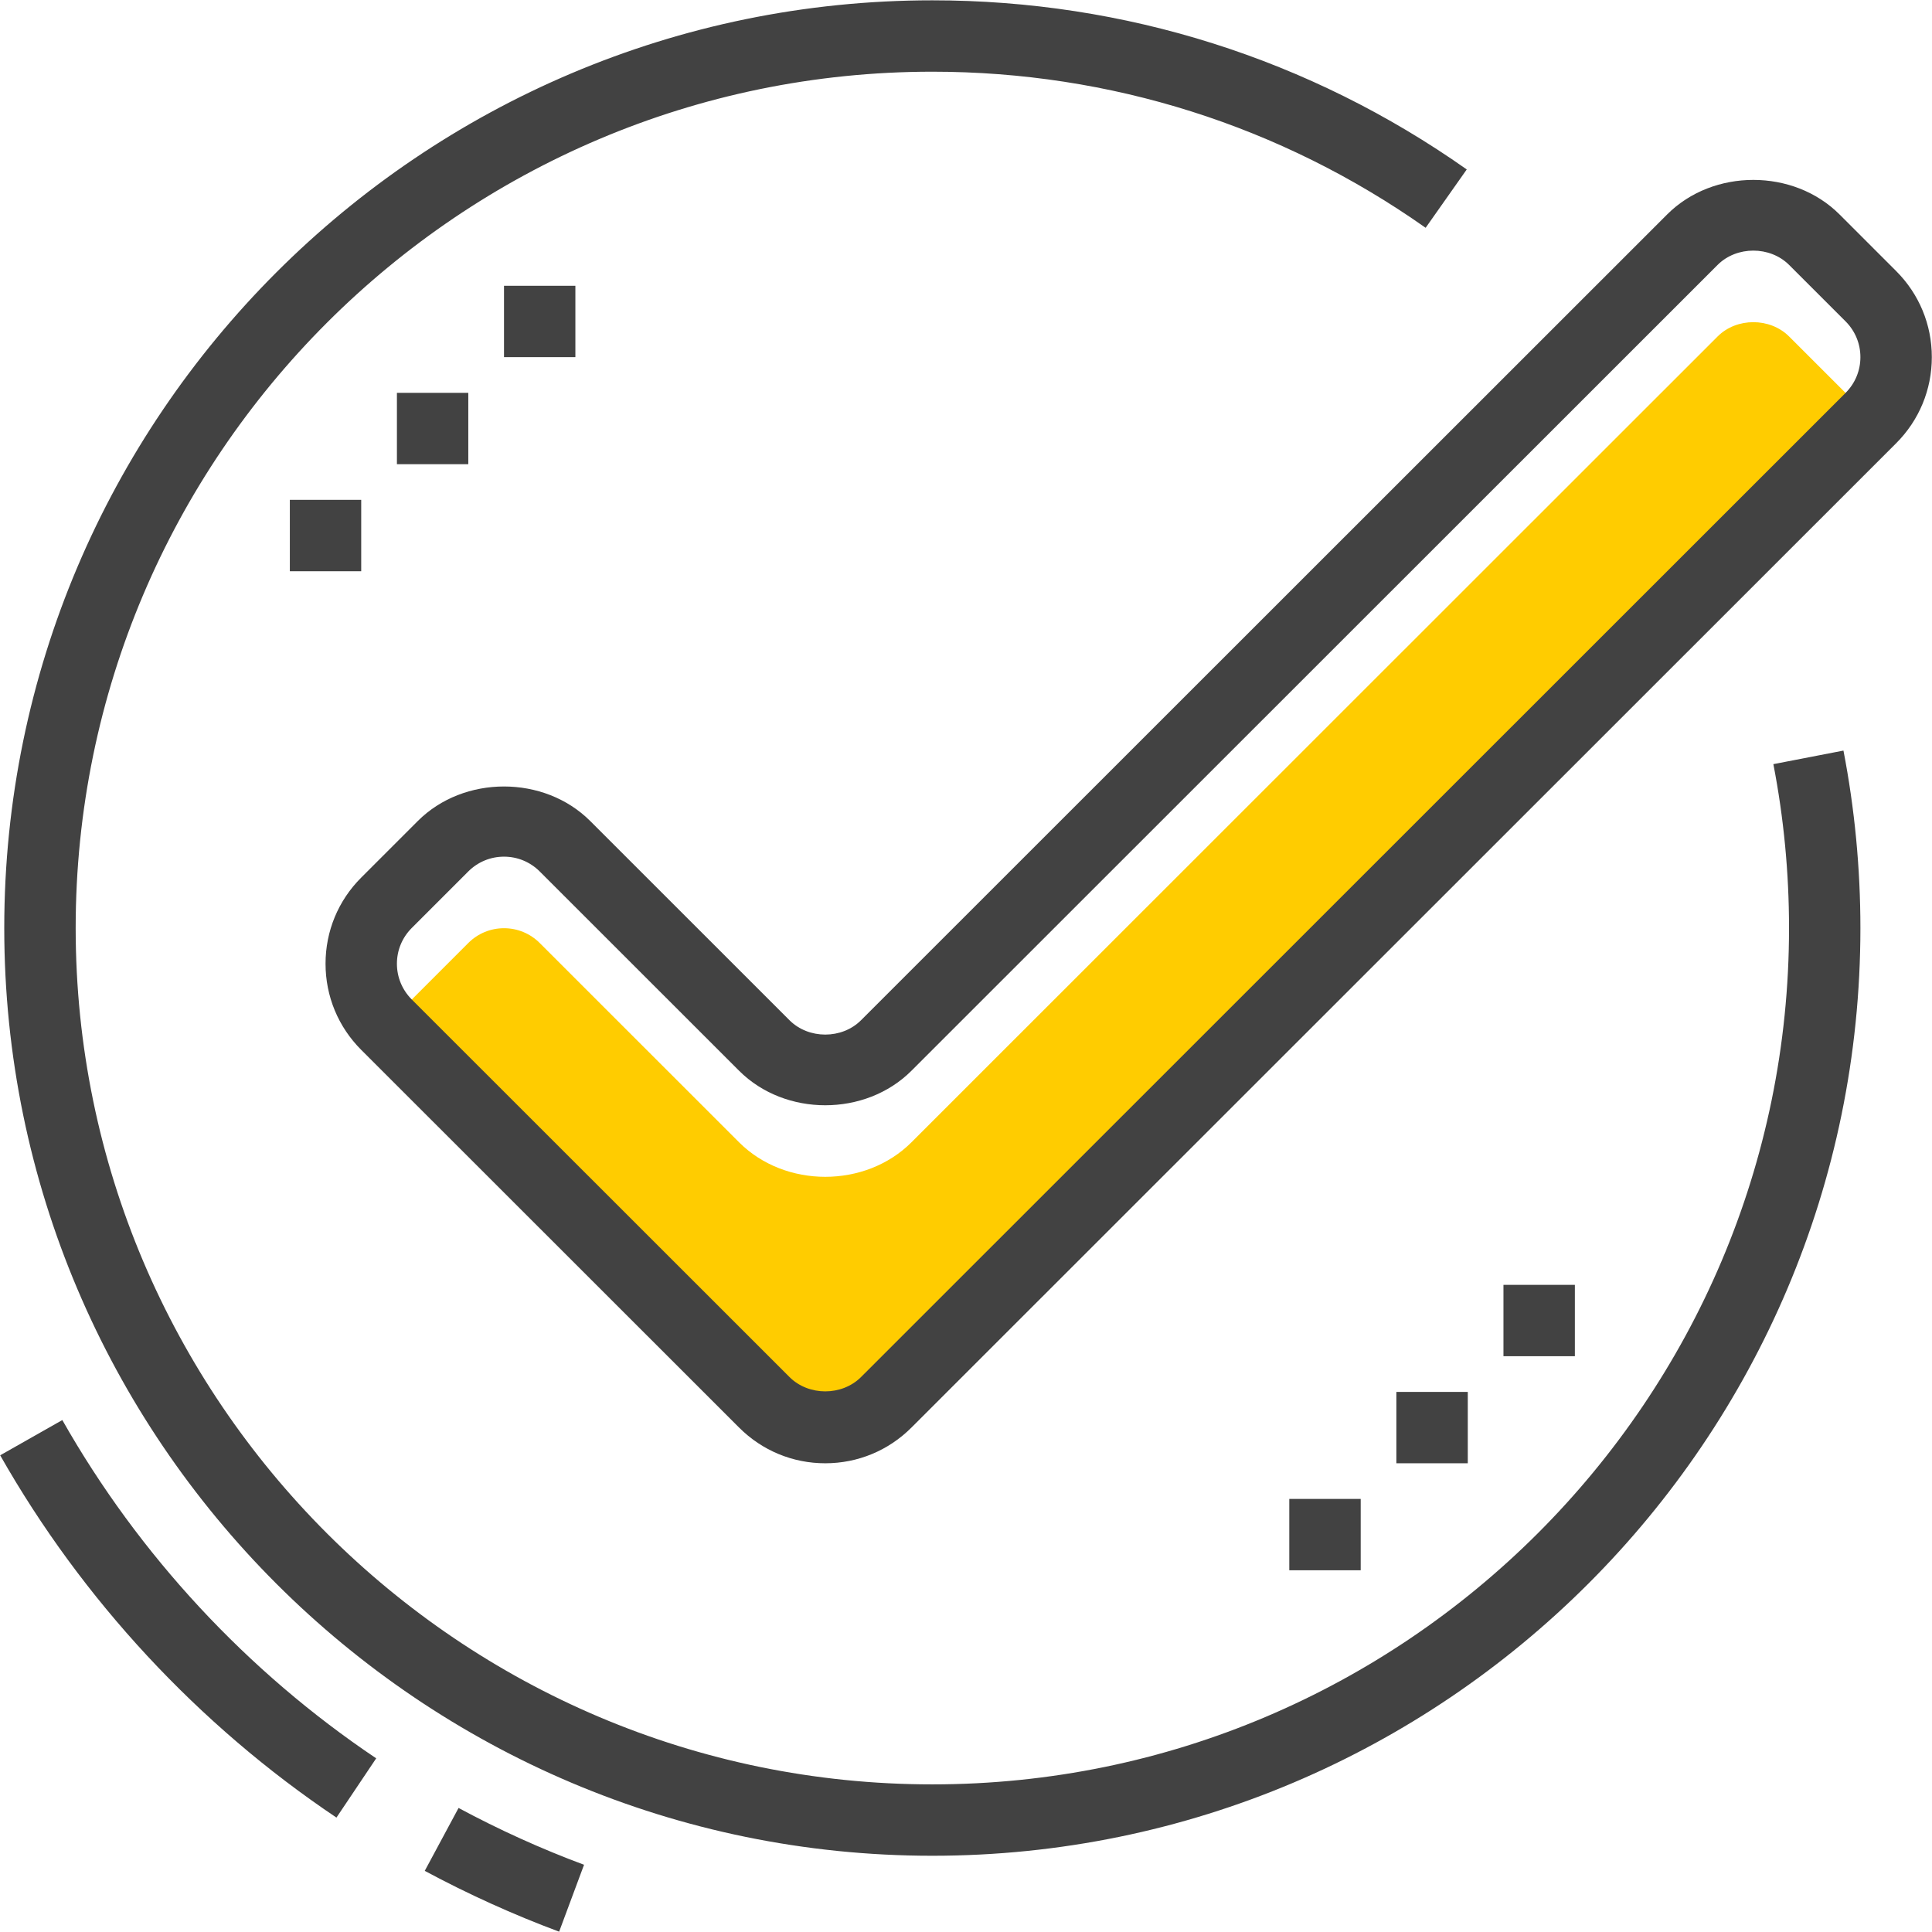 <svg xmlns="http://www.w3.org/2000/svg" xmlns:xlink="http://www.w3.org/1999/xlink" preserveAspectRatio="xMidYMid" width="54" height="54" viewBox="0 0 54 54">
  <defs>
    <style>

      .cls-3 {
        fill: #ffcc00;
      }

      .cls-4 {
        fill: #424242;
      }
    </style>
  </defs>
  <g id="5a_bl_ic_5svg">
    <path d="M14.087,25.944 C13.710,25.944 13.356,26.091 13.089,26.357 C13.089,26.357 11.507,27.939 11.507,27.939 C11.241,28.206 11.094,28.559 11.094,28.936 C11.094,29.313 11.241,29.667 11.507,29.934 C11.507,29.934 22.069,40.491 22.069,40.491 C22.603,41.022 23.530,41.022 24.064,40.491 C24.064,40.491 51.586,12.980 51.586,12.980 C51.852,12.713 51.999,12.359 51.999,11.982 C51.999,11.605 51.852,11.251 51.586,10.984 C51.586,10.984 50.004,9.403 50.004,9.403 C49.470,8.872 48.542,8.872 48.009,9.403 C48.009,9.403 25.475,31.928 25.475,31.928 C24.189,33.214 21.944,33.214 20.658,31.928 C20.658,31.928 15.085,26.357 15.085,26.357 C14.818,26.091 14.464,25.944 14.087,25.944 Z" id="path-1" class="cls-3" fill-rule="evenodd"/>
    <path d="M52.997,12.390 C52.997,12.390 25.475,39.901 25.475,39.901 C24.832,40.544 23.976,40.899 23.066,40.899 C22.156,40.899 21.301,40.544 20.658,39.901 C20.658,39.901 10.096,29.344 10.096,29.344 C9.453,28.701 9.099,27.846 9.099,26.936 C9.099,26.027 9.453,25.171 10.096,24.529 C10.096,24.529 11.678,22.947 11.678,22.947 C12.965,21.661 15.209,21.661 16.496,22.947 C16.496,22.947 22.069,28.518 22.069,28.518 C22.603,29.050 23.530,29.050 24.064,28.518 C24.064,28.518 46.598,5.993 46.598,5.993 C47.884,4.707 50.129,4.707 51.415,5.993 C51.415,5.993 52.997,7.575 52.997,7.575 C53.640,8.217 53.995,9.072 53.995,9.982 C53.995,10.892 53.640,11.747 52.997,12.390 ZM51.586,8.984 C51.586,8.984 50.004,7.403 50.004,7.403 C49.470,6.872 48.542,6.872 48.009,7.403 C48.009,7.403 25.475,29.928 25.475,29.928 C24.189,31.214 21.944,31.214 20.658,29.928 C20.658,29.928 15.085,24.357 15.085,24.357 C14.818,24.091 14.464,23.944 14.087,23.944 C13.710,23.944 13.356,24.091 13.089,24.357 C13.089,24.357 11.507,25.939 11.507,25.939 C11.241,26.206 11.094,26.559 11.094,26.936 C11.094,27.313 11.241,27.667 11.507,27.934 C11.507,27.934 22.069,38.491 22.069,38.491 C22.603,39.022 23.530,39.022 24.064,38.491 C24.064,38.491 51.586,10.980 51.586,10.980 C51.852,10.713 51.999,10.359 51.999,9.982 C51.999,9.605 51.852,9.251 51.586,8.984 ZM14.087,9.982 C14.087,9.982 14.087,7.987 14.087,7.987 C14.087,7.987 16.082,7.987 16.082,7.987 C16.082,7.987 16.082,9.982 16.082,9.982 C16.082,9.982 14.087,9.982 14.087,9.982 ZM11.094,12.974 C11.094,12.974 11.094,10.980 11.094,10.980 C11.094,10.980 13.089,10.980 13.089,10.980 C13.089,10.980 13.089,12.974 13.089,12.974 C13.089,12.974 11.094,12.974 11.094,12.974 ZM10.096,15.966 C10.096,15.966 8.101,15.966 8.101,15.966 C8.101,15.966 8.101,13.971 8.101,13.971 C8.101,13.971 10.096,13.971 10.096,13.971 C10.096,13.971 10.096,15.966 10.096,15.966 ZM38.032,41.896 C38.032,41.896 38.032,43.890 38.032,43.890 C38.032,43.890 36.036,43.890 36.036,43.890 C36.036,43.890 36.036,41.896 36.036,41.896 C36.036,41.896 38.032,41.896 38.032,41.896 ZM41.025,38.904 C41.025,38.904 41.025,40.899 41.025,40.899 C41.025,40.899 39.029,40.899 39.029,40.899 C39.029,40.899 39.029,38.904 39.029,38.904 C39.029,38.904 41.025,38.904 41.025,38.904 ZM42.022,35.912 C42.022,35.912 44.018,35.912 44.018,35.912 C44.018,35.912 44.018,37.906 44.018,37.906 C44.018,37.906 42.022,37.906 42.022,37.906 C42.022,37.906 42.022,35.912 42.022,35.912 ZM26.059,2.004 C12.857,2.004 2.115,12.741 2.115,25.939 C2.115,39.137 12.857,49.874 26.059,49.874 C39.262,49.874 50.004,39.137 50.004,25.939 C50.004,24.398 49.857,22.858 49.566,21.358 C49.566,21.358 51.525,20.979 51.525,20.979 C51.839,22.603 51.999,24.272 51.999,25.939 C51.999,40.237 40.363,51.869 26.059,51.869 C11.756,51.869 0.119,40.237 0.119,25.939 C0.119,11.641 11.756,0.009 26.059,0.009 C31.445,0.009 36.610,1.644 40.996,4.736 C40.996,4.736 39.847,6.367 39.847,6.367 C35.798,3.512 31.031,2.004 26.059,2.004 ZM10.515,49.146 C10.515,49.146 9.404,50.802 9.404,50.802 C5.545,48.214 2.295,44.712 0.005,40.676 C0.005,40.676 1.742,39.691 1.742,39.691 C3.879,43.461 6.913,46.729 10.515,49.146 ZM16.324,52.121 C16.324,52.121 15.628,53.991 15.628,53.991 C14.346,53.514 13.082,52.941 11.872,52.291 C11.872,52.291 12.817,50.533 12.817,50.533 C13.948,51.142 15.128,51.676 16.324,52.121 Z" id="path-2" class="cls-4" fill-rule="evenodd"/>
  </g>
</svg>

